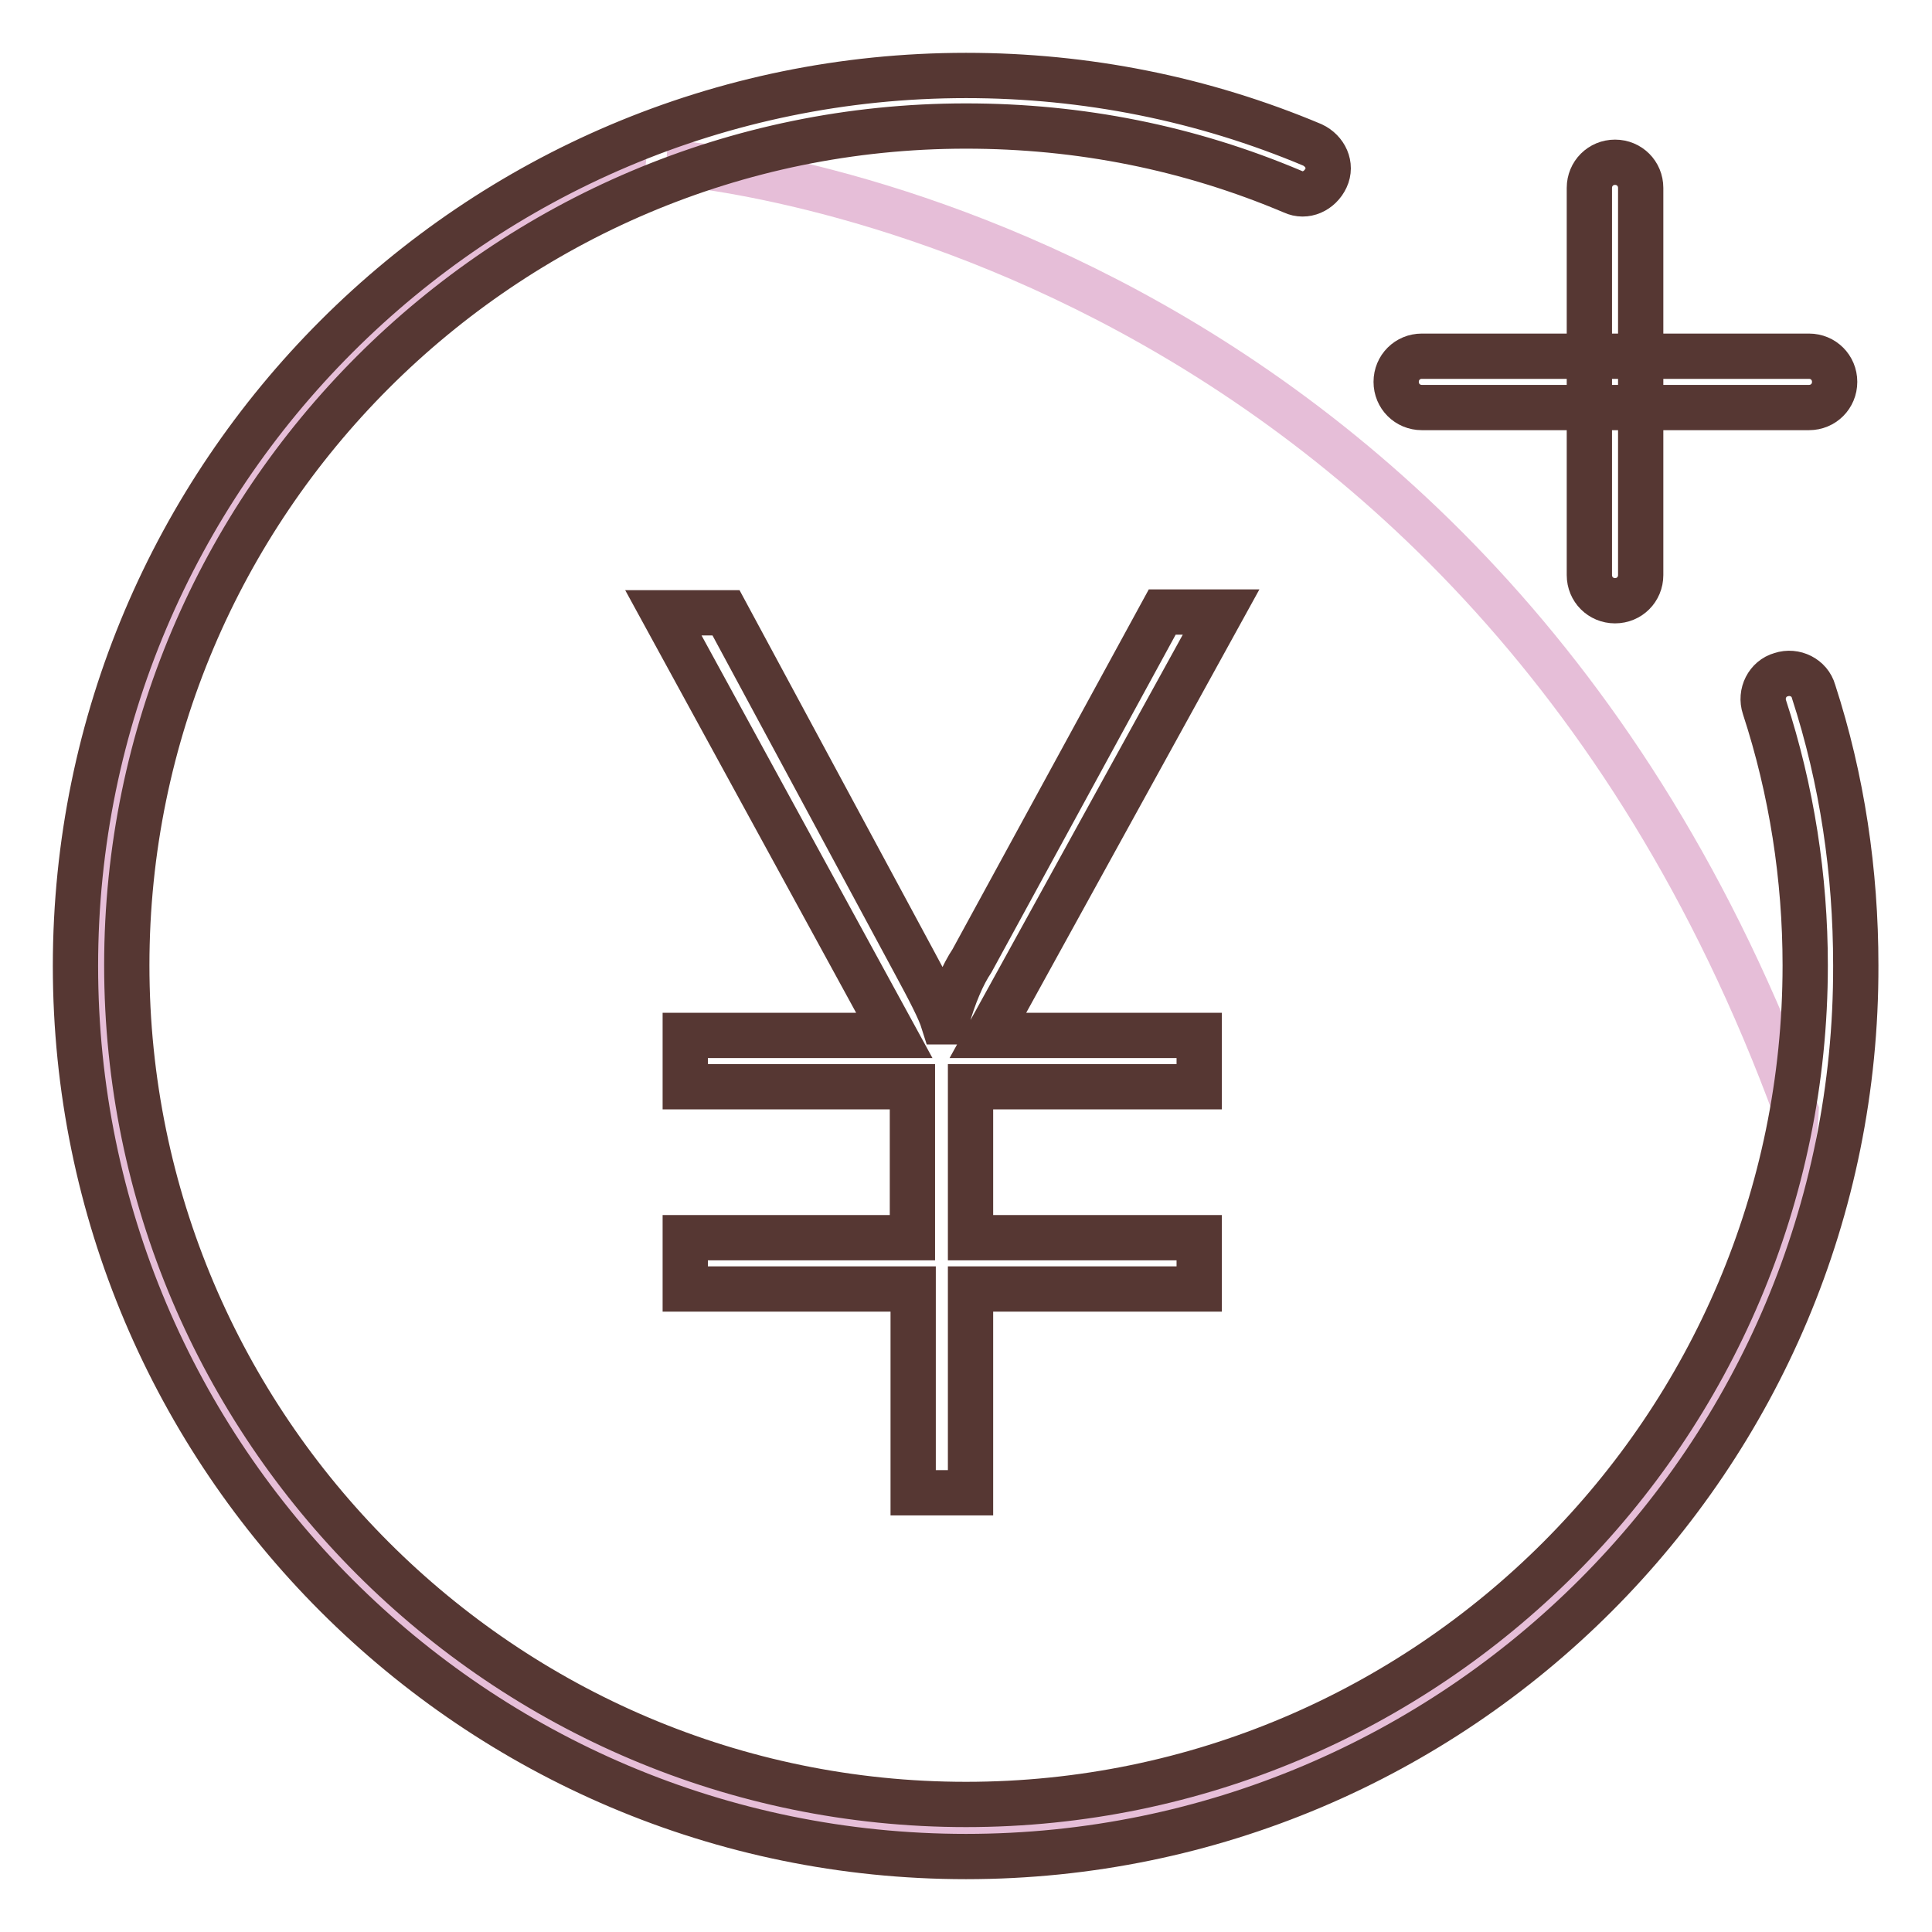 <?xml version="1.0" encoding="utf-8"?>
<!-- Svg Vector Icons : http://www.onlinewebfonts.com/icon -->
<!DOCTYPE svg PUBLIC "-//W3C//DTD SVG 1.1//EN" "http://www.w3.org/Graphics/SVG/1.1/DTD/svg11.dtd">
<svg version="1.1" xmlns="http://www.w3.org/2000/svg" xmlns:xlink="http://www.w3.org/1999/xlink" x="0px" y="0px" viewBox="0 0 256 256" enable-background="new 0 0 256 256" xml:space="preserve">
<g> <path stroke-width="6" fill-opacity="0" stroke="#e6bed8"  d="M88.3,21.5c0,0,106.1,6.8,149.7,125.7c0,0-3.4,89.7-120.2,94.9c0,0-91.4-3.6-104.1-106.6 c0,0-6.1-58.4,41.5-96.1c0,0,21.7-18.8,30.4-18"/> <path stroke-width="6" fill-opacity="0" stroke="#563733"  d="M128,246c-65.1,0-118-52.9-118-118S62.9,10,128,10c15.9,0,31.4,3.1,45.9,9.2c1.7,0.8,2.6,2.7,1.8,4.4 s-2.7,2.6-4.4,1.8c-13.7-5.8-28.2-8.7-43.3-8.7c-61.3,0-111.2,49.9-111.2,111.2c0,61.3,49.9,111.2,111.2,111.2 s111.2-49.9,111.2-111.2c0-11.6-1.8-23.2-5.4-34.2c-0.6-1.8,0.4-3.8,2.2-4.3c1.8-0.6,3.8,0.4,4.3,2.2c3.8,11.7,5.6,23.9,5.6,36.3 C246.1,193.1,193.1,246,128,246z"/> <path stroke-width="6" fill-opacity="0" stroke="#563733"  d="M239.7,54h-51.3c-1.9,0-3.4-1.5-3.4-3.4s1.5-3.4,3.4-3.4h51.3c1.9,0,3.4,1.5,3.4,3.4S241.6,54,239.7,54z"/> <path stroke-width="6" fill-opacity="0" stroke="#563733"  d="M217.4,24.9v51.3c0,1.9-1.5,3.4-3.4,3.4c-1.9,0-3.4-1.5-3.4-3.4V24.9c0-1.9,1.5-3.4,3.4-3.4 C215.9,21.5,217.4,23,217.4,24.9z M130.9,137.2h28v6.8h-30.3v20h30.3v6.8h-30.3v27H121v-27H90.8v-6.8h30.1v-20H90.8v-6.8h27.7 L87.9,81.2h8.3l25,46.4c2,3.7,3.3,6.2,3.8,7.8h0.4c1-3.6,2.2-6.3,3.4-8.1L154,81.1h7.8L130.9,137.2L130.9,137.2z"/></g>
</svg>